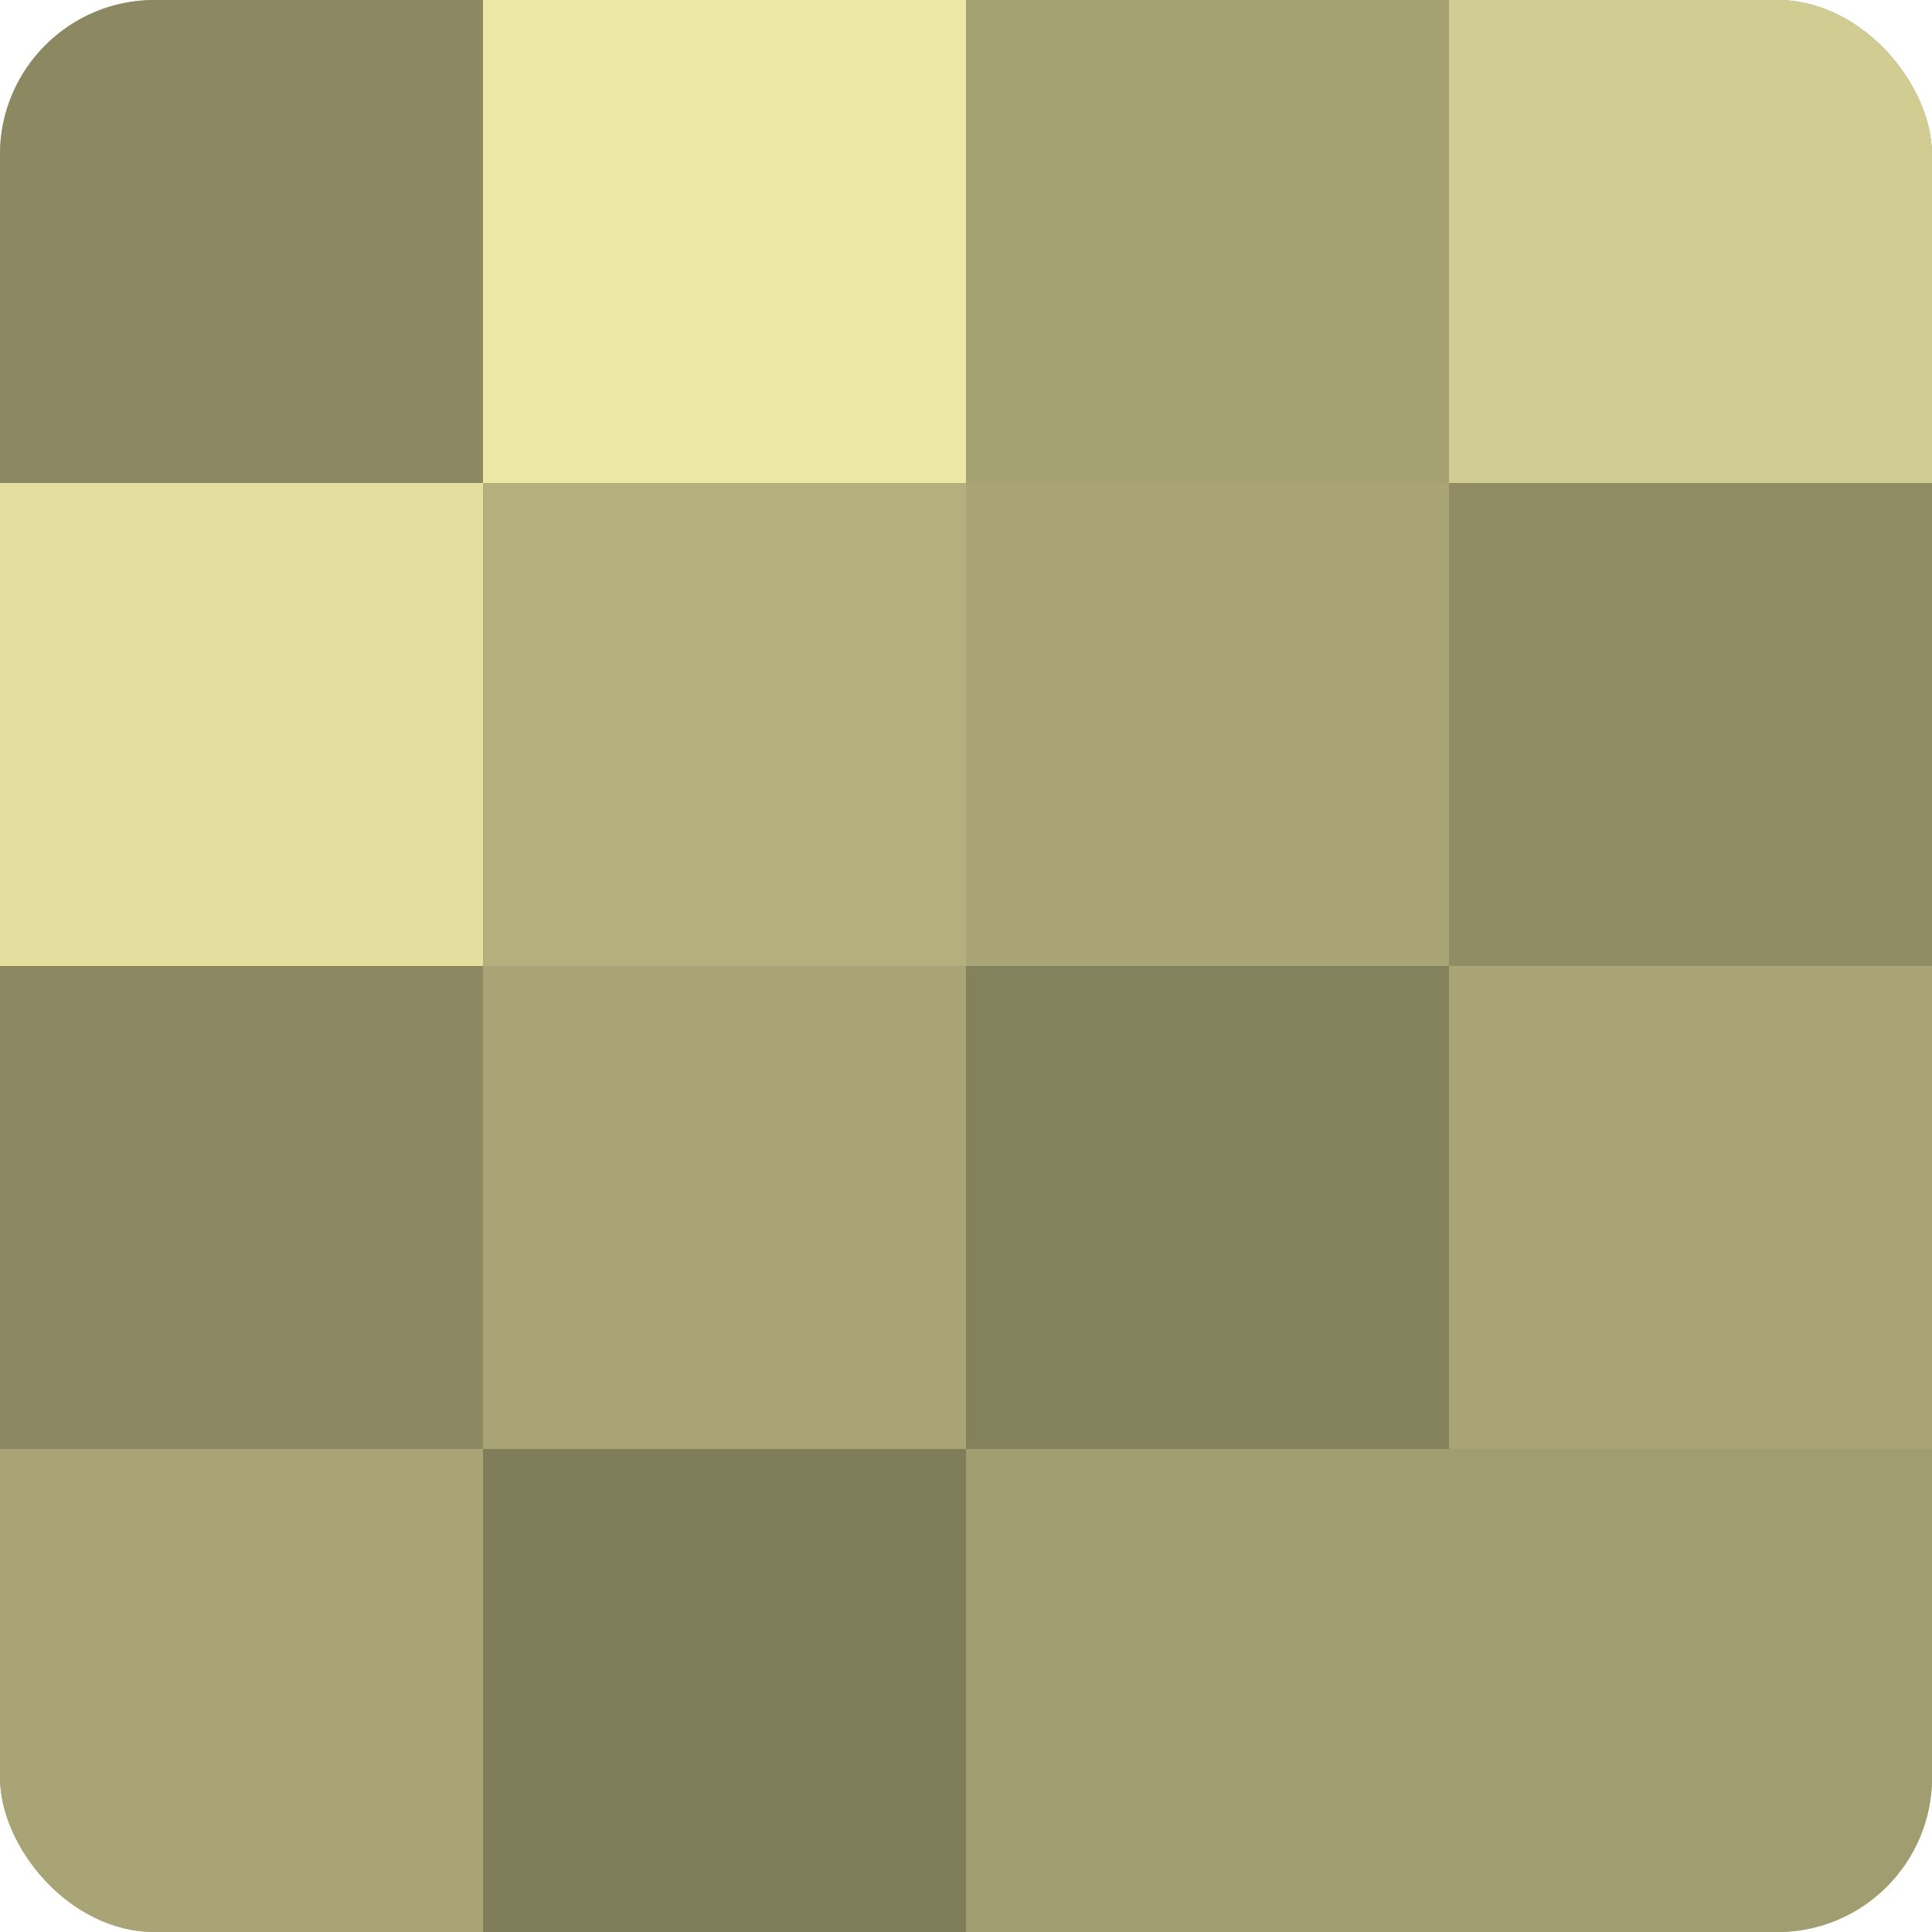 <?xml version="1.0" encoding="UTF-8"?>
<svg xmlns="http://www.w3.org/2000/svg" width="60" height="60" viewBox="0 0 100 100" preserveAspectRatio="xMidYMid meet"><defs><clipPath id="c" width="100" height="100"><rect width="100" height="100" rx="8" ry="8"/></clipPath></defs><g clip-path="url(#c)"><rect width="100" height="100" fill="#a09d70"/><rect width="25" height="25" fill="#8c8962"/><rect y="25" width="25" height="25" fill="#e4df9f"/><rect y="50" width="25" height="25" fill="#8c8962"/><rect y="75" width="25" height="25" fill="#a8a476"/><rect x="25" width="25" height="25" fill="#ece7a5"/><rect x="25" y="25" width="25" height="25" fill="#b4b07e"/><rect x="25" y="50" width="25" height="25" fill="#a8a476"/><rect x="25" y="75" width="25" height="25" fill="#807d5a"/><rect x="50" width="25" height="25" fill="#a4a173"/><rect x="50" y="25" width="25" height="25" fill="#a8a476"/><rect x="50" y="50" width="25" height="25" fill="#84815d"/><rect x="50" y="75" width="25" height="25" fill="#a09d70"/><rect x="75" width="25" height="25" fill="#d0cc92"/><rect x="75" y="25" width="25" height="25" fill="#908d65"/><rect x="75" y="50" width="25" height="25" fill="#a8a476"/><rect x="75" y="75" width="25" height="25" fill="#a09d70"/></g></svg>
